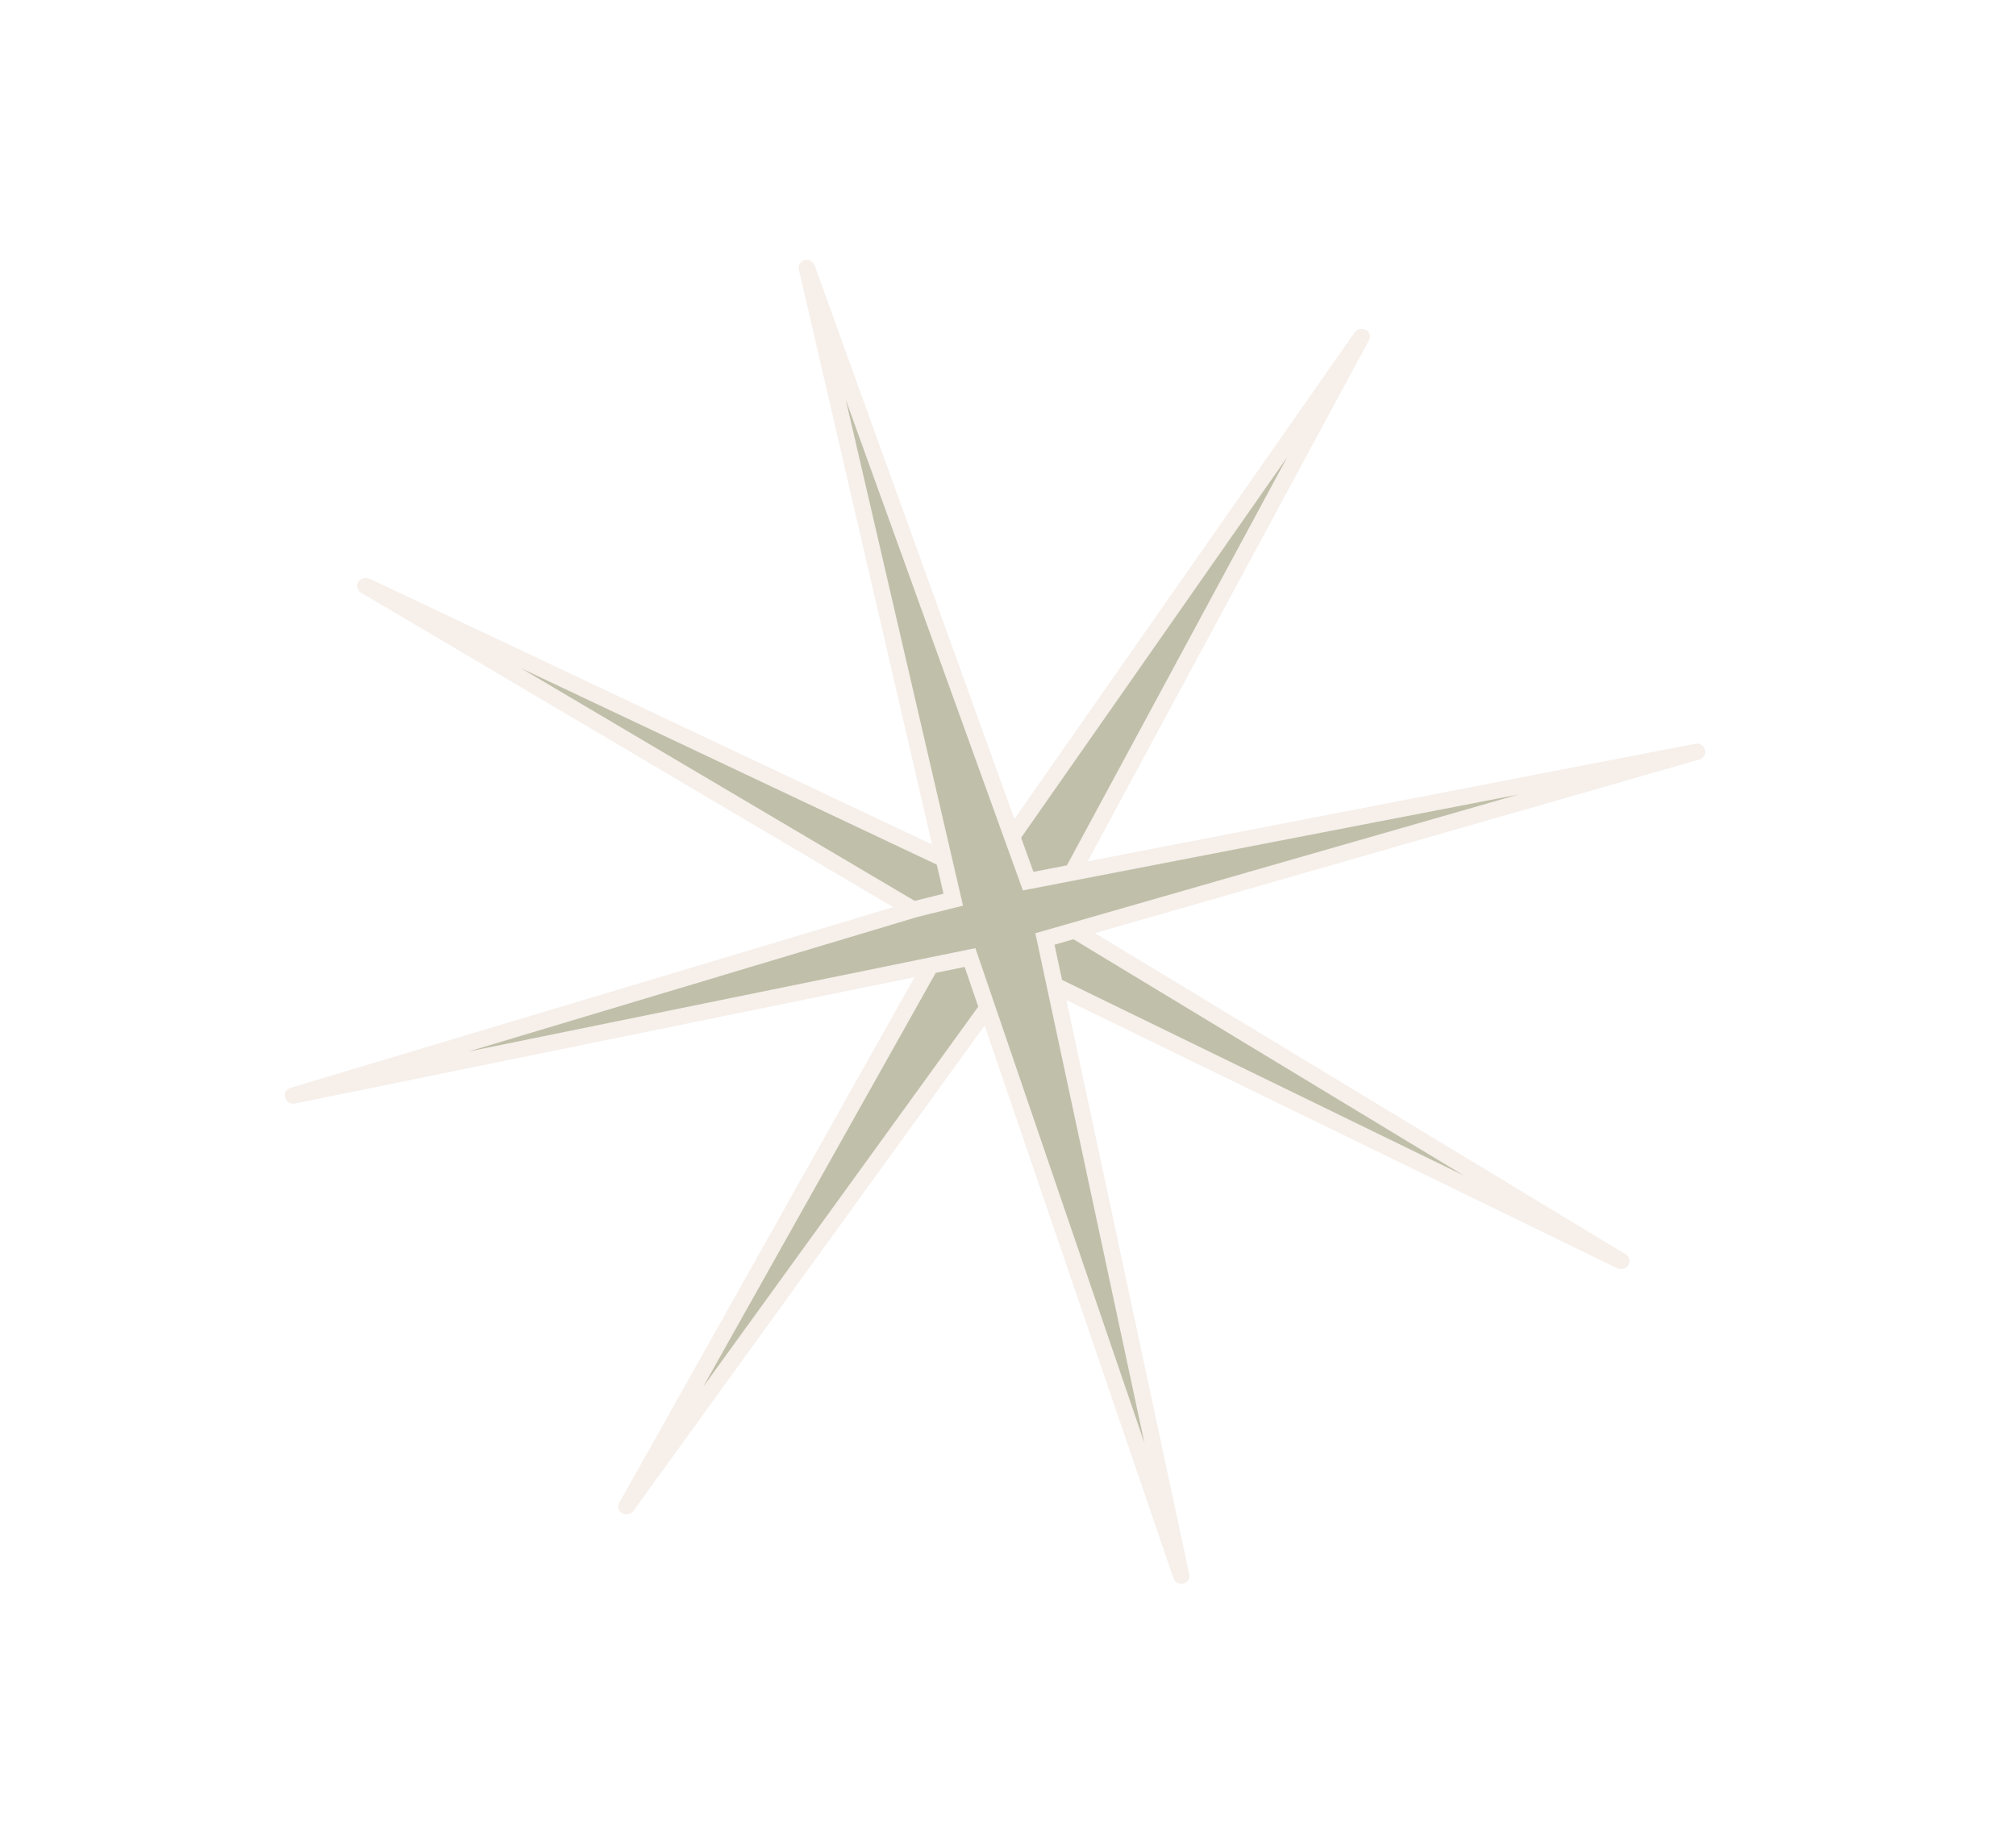 <?xml version="1.0" encoding="utf-8"?>
<svg xmlns="http://www.w3.org/2000/svg" fill="none" height="100%" overflow="visible" preserveAspectRatio="none" style="display: block;" viewBox="0 0 60 55" width="100%">
<g id="STAR3" opacity="0.5">
<g id="Vector 40">
<path d="M10.88 17.438L28.21 25.626L29.232 26.172L40.521 10.023L31.23 27.239L48.249 37.54L30.267 28.783L18.65 44.839L28.268 27.716L10.88 17.438Z" fill="#817F54"/>
<path d="M28.21 25.626L28.339 25.42L28.328 25.415L28.21 25.626ZM10.88 17.438L10.997 17.226C10.88 17.171 10.733 17.214 10.665 17.324C10.597 17.434 10.63 17.573 10.742 17.639L10.88 17.438ZM28.268 27.716L28.488 27.821L28.597 27.628L28.406 27.515L28.268 27.716ZM18.65 44.839L18.43 44.734C18.367 44.846 18.406 44.982 18.519 45.044C18.632 45.106 18.779 45.073 18.855 44.968L18.65 44.839ZM30.267 28.783L30.387 28.573L30.19 28.477L30.062 28.655L30.267 28.783ZM48.249 37.54L48.129 37.75C48.246 37.807 48.393 37.766 48.463 37.656C48.532 37.546 48.5 37.407 48.389 37.34L48.249 37.54ZM31.23 27.239L31.008 27.138L30.906 27.328L31.09 27.439L31.23 27.239ZM40.521 10.023L40.743 10.125C40.804 10.012 40.762 9.877 40.648 9.817C40.534 9.757 40.388 9.792 40.314 9.898L40.521 10.023ZM29.232 26.172L29.103 26.378L29.306 26.486L29.439 26.297L29.232 26.172ZM28.21 25.626L28.328 25.415L10.997 17.226L10.88 17.438L10.762 17.649L28.093 25.838L28.21 25.626ZM10.88 17.438L10.742 17.639L28.131 27.917L28.268 27.716L28.406 27.515L11.017 17.237L10.88 17.438ZM28.268 27.716L28.048 27.611L18.43 44.734L18.65 44.839L18.87 44.944L28.488 27.821L28.268 27.716ZM18.65 44.839L18.855 44.968L30.471 28.912L30.267 28.783L30.062 28.655L18.445 44.711L18.65 44.839ZM30.267 28.783L30.146 28.994L48.129 37.75L48.249 37.54L48.37 37.33L30.387 28.573L30.267 28.783ZM48.249 37.54L48.389 37.34L31.37 27.04L31.23 27.239L31.09 27.439L48.109 37.74L48.249 37.54ZM31.23 27.239L31.452 27.341L40.743 10.125L40.521 10.023L40.299 9.922L31.008 27.138L31.23 27.239ZM40.521 10.023L40.314 9.898L29.024 26.047L29.232 26.172L29.439 26.297L40.728 10.149L40.521 10.023ZM29.232 26.172L29.36 25.966L28.339 25.42L28.21 25.626L28.082 25.832L29.103 26.378L29.232 26.172Z" fill="#EDE0D6"/>
</g>
<g id="Vector 39">
<path d="M8.72 32.613L27.232 27.063L28.371 26.781L24.014 7.975L30.6 26.228L50.506 22.375L31.099 27.95L35.154 46.904L28.87 28.503L8.72 32.613Z" fill="#817F54"/>
<path d="M27.232 27.063L27.165 26.829L27.153 26.833L27.232 27.063ZM8.72 32.613L8.642 32.383C8.517 32.42 8.448 32.547 8.485 32.672C8.521 32.797 8.651 32.874 8.778 32.848L8.72 32.613ZM28.87 28.503L29.102 28.433L29.03 28.223L28.812 28.267L28.87 28.503ZM35.154 46.904L34.922 46.974C34.963 47.096 35.094 47.168 35.219 47.138C35.344 47.109 35.421 46.988 35.394 46.862L35.154 46.904ZM31.099 27.95L31.023 27.719L30.813 27.779L30.859 27.992L31.099 27.95ZM50.506 22.375L50.582 22.606C50.707 22.57 50.777 22.444 50.742 22.319C50.707 22.194 50.578 22.114 50.451 22.139L50.506 22.375ZM30.6 26.228L30.369 26.301L30.443 26.505L30.655 26.464L30.6 26.228ZM24.014 7.975L24.245 7.902C24.201 7.781 24.07 7.711 23.945 7.742C23.821 7.774 23.746 7.896 23.775 8.021L24.014 7.975ZM28.371 26.781L28.439 27.014L28.662 26.959L28.61 26.735L28.371 26.781ZM27.232 27.063L27.153 26.833L8.642 32.383L8.72 32.613L8.799 32.843L27.311 27.293L27.232 27.063ZM8.72 32.613L8.778 32.848L28.928 28.738L28.87 28.503L28.812 28.267L8.663 32.377L8.72 32.613ZM28.87 28.503L28.638 28.572L34.922 46.974L35.154 46.904L35.386 46.835L29.102 28.433L28.87 28.503ZM35.154 46.904L35.394 46.862L31.339 27.908L31.099 27.95L30.859 27.992L34.914 46.946L35.154 46.904ZM31.099 27.95L31.175 28.181L50.582 22.606L50.506 22.375L50.43 22.144L31.023 27.719L31.099 27.95ZM50.506 22.375L50.451 22.139L30.545 25.992L30.6 26.228L30.655 26.464L50.561 22.611L50.506 22.375ZM30.6 26.228L30.831 26.155L24.245 7.902L24.014 7.975L23.783 8.049L30.369 26.301L30.6 26.228ZM24.014 7.975L23.775 8.021L28.132 26.826L28.371 26.781L28.61 26.735L24.253 7.929L24.014 7.975ZM28.371 26.781L28.304 26.547L27.165 26.83L27.232 27.063L27.3 27.296L28.439 27.014L28.371 26.781Z" fill="#EDE0D6"/>
</g>
</g>
</svg>